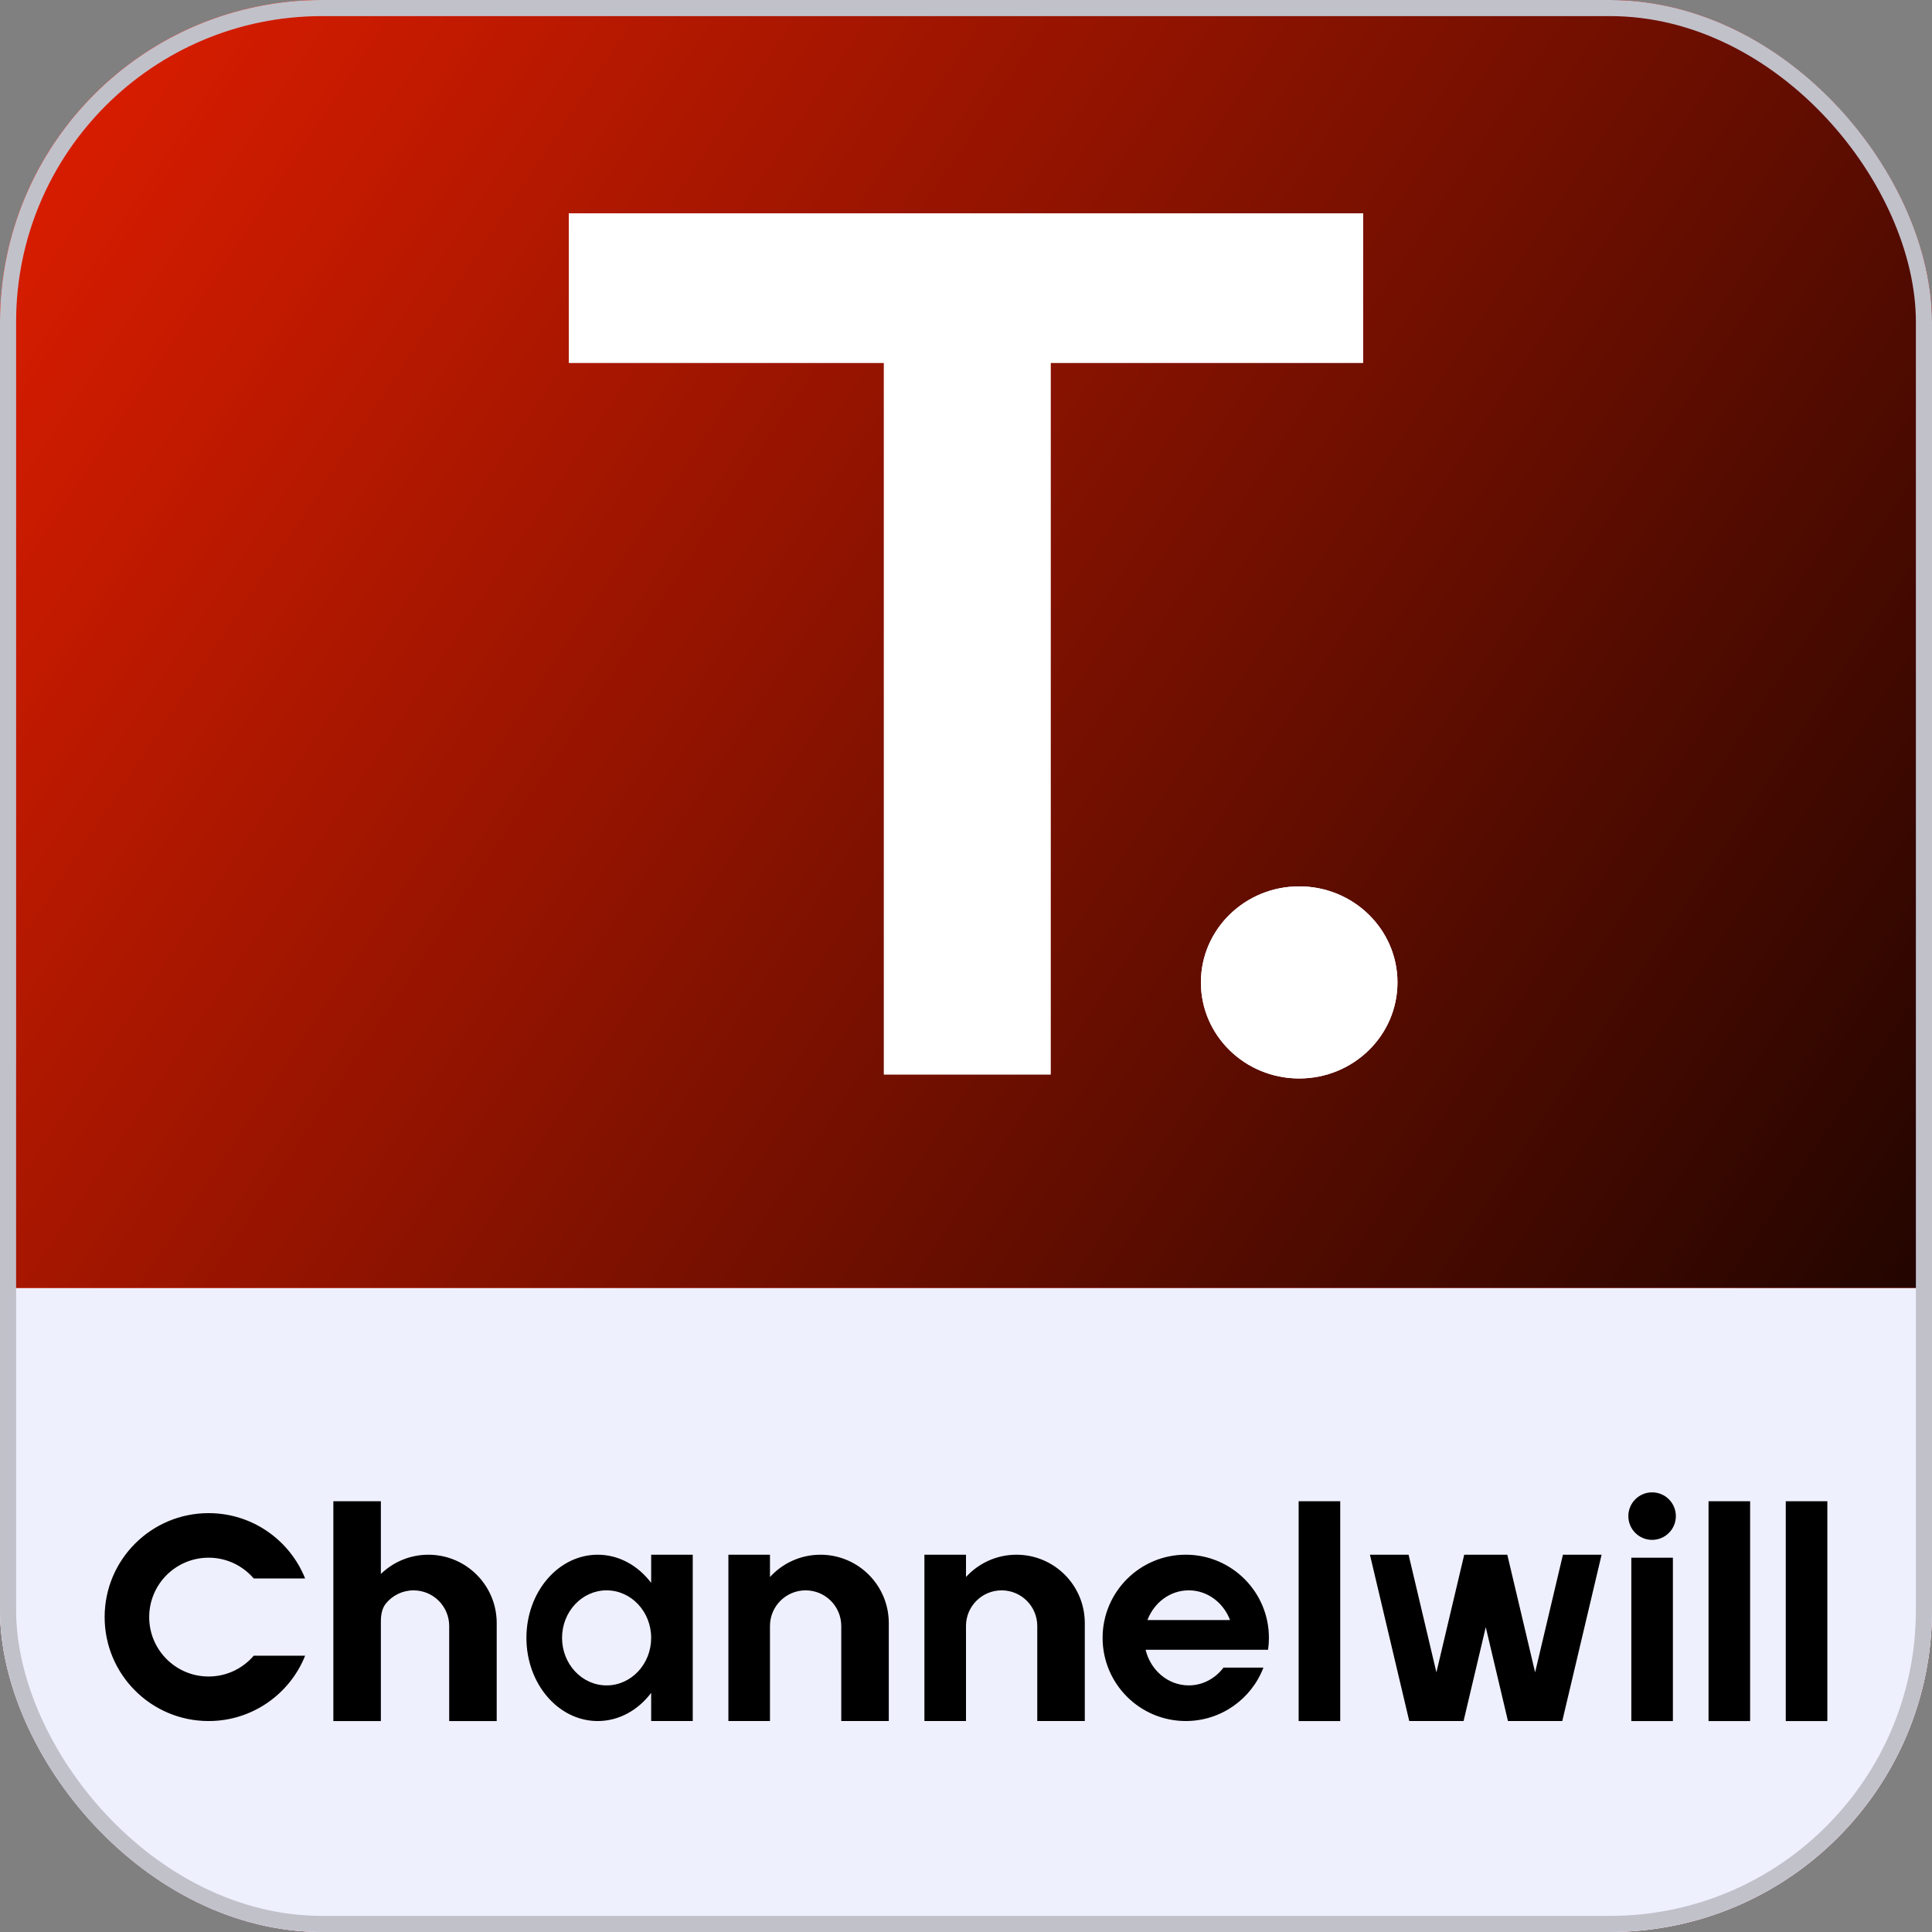 <svg width="500" height="500" viewBox="0 0 500 500" fill="none" xmlns="http://www.w3.org/2000/svg">
<rect x="0" y="0" width="500" height="500" fill="#808080" stroke="none"/>
<g clip-path="url(#clip0_9552_2895)">
<rect width="500" height="500" rx="83.333" fill="#D6000F"/>
<ellipse cx="379.342" cy="381.422" rx="38.152" ry="37.285" fill="white"/>
<path d="M375 82.887V140.89H282.839V417.148H218.14V140.89H125V82.887H375Z" fill="white"/>
<g clip-path="url(#clip1_9552_2895)">
<rect width="500" height="500" transform="translate(0 -0.031)" fill="#EFF0FE"/>
<path d="M0 -0.031H500V333.302H0V-0.031Z" fill="#E21E00"/>
<path d="M0 -0.031H500V333.302H0V-0.031Z" fill="#282828"/>
<path d="M98.569 407.341C101.751 404.259 106.088 402.361 110.868 402.361C120.632 402.361 128.548 410.277 128.548 420.041V445.407H116.249V420.81C116.249 415.715 112.119 411.586 107.024 411.586C104.163 411.586 101.605 412.889 99.913 414.935C98.832 416.241 98.569 417.993 98.569 419.689V445.407H86.27V388.525H98.569V407.341ZM346.85 445.407H336.088V388.525H346.85V445.407ZM432.944 445.407H422.184V403.13H432.944V445.407ZM452.93 445.407H442.169V388.525H452.93V445.407ZM472.917 445.407H462.155V388.525H472.917V445.407ZM154.685 402.359C160.195 402.359 165.14 405.179 168.521 409.647V402.36H179.282V445.406H168.521V438.115C165.14 442.585 160.195 445.405 154.685 445.405C144.496 445.405 136.236 435.768 136.236 423.882C136.236 411.995 144.496 402.359 154.685 402.359ZM53.984 391.598C65.313 391.598 75.005 398.6 78.971 408.513H65.67C62.85 405.218 58.662 403.13 53.985 403.13C45.495 403.13 38.612 410.014 38.612 418.504C38.613 426.994 45.495 433.877 53.985 433.877C58.66 433.877 62.846 431.79 65.666 428.498H78.968C74.999 438.406 65.31 445.405 53.984 445.405C39.126 445.405 27.08 433.359 27.08 418.501C27.08 403.643 39.126 391.598 53.984 391.598ZM199.268 408.132C202.501 404.585 207.159 402.359 212.337 402.359C222.101 402.36 230.017 410.275 230.017 420.039V445.405H188.507V402.359H199.268V408.132ZM249.999 408.127C253.232 404.583 257.888 402.359 263.063 402.359C272.828 402.359 280.743 410.275 280.743 420.039V445.405H239.237V402.359H249.999V408.127ZM208.492 411.582C203.398 411.582 199.269 415.712 199.269 420.807V445.404H217.717V420.807C217.717 415.712 213.586 411.582 208.492 411.582ZM259.219 411.582C254.177 411.582 250.083 415.627 249.999 420.648V445.404H268.443V420.807C268.443 415.712 264.313 411.582 259.219 411.582ZM371.74 432.804L378.938 402.357H390.09L397.287 432.804L404.485 402.357H414.492L404.317 445.402H390.258L384.514 421.104L378.771 445.402H364.711L354.535 402.357H364.543L371.74 432.804ZM306.874 402.355C318.761 402.356 328.396 411.992 328.396 423.879C328.396 424.925 328.32 425.953 328.176 426.959H318.81L318.811 426.957H296.479C297.761 432.259 302.274 436.176 307.645 436.177C311.283 436.177 314.526 434.378 316.64 431.57H326.98C323.885 439.658 316.05 445.401 306.874 445.401C294.988 445.401 285.351 435.765 285.351 423.879C285.351 411.992 294.988 402.356 306.874 402.355ZM156.99 411.582C150.622 411.582 145.46 417.088 145.46 423.881C145.46 430.673 150.622 436.18 156.99 436.18C163.358 436.18 168.52 430.673 168.521 423.881C168.521 417.088 163.358 411.582 156.99 411.582ZM307.645 411.579C302.805 411.58 298.664 414.762 296.954 419.271H318.335C316.625 414.762 312.484 411.579 307.645 411.579ZM427.562 386.219C430.959 386.219 433.712 388.972 433.712 392.368C433.712 395.764 430.959 398.518 427.562 398.518C424.166 398.517 421.413 395.764 421.413 392.368C421.413 388.972 424.167 386.219 427.562 386.219Z" fill="black"/>
<path d="M361.667 32.053V78.76H279.336V301.219H221.539V78.76H138.334V32.053H361.667Z" fill="white"/>
<ellipse cx="378.986" cy="263.922" rx="38.152" ry="37.285" fill="white"/>
<g clip-path="url(#clip2_9552_2895)">
<rect width="500" height="500" transform="translate(0 -0.031)" fill="#EFF0FE"/>
<path d="M0 -0.031H500V333.302H0V-0.031Z" fill="#E21E00"/>
<path d="M0 -0.031H500V333.302H0V-0.031Z" fill="url(#paint0_linear_9552_2895)"/>
<ellipse cx="336.228" cy="254.249" rx="25.435" ry="24.857" fill="white"/>
<path d="M352.778 55.227V93.895H271.893V278.067H228.76V93.895H147.223V55.227H352.778Z" fill="white"/>
<ellipse cx="336.228" cy="254.249" rx="25.435" ry="24.857" fill="white"/>
<path d="M352.778 55.227V93.895H271.893V278.067H228.76V93.895H147.223V55.227H352.778Z" fill="white"/>
<path d="M98.569 407.341C101.751 404.259 106.088 402.361 110.868 402.361C120.632 402.361 128.548 410.277 128.548 420.041V445.407H116.249V420.81C116.249 415.715 112.119 411.586 107.024 411.586C104.163 411.586 101.605 412.889 99.913 414.935C98.832 416.241 98.569 417.993 98.569 419.689V445.407H86.27V388.525H98.569V407.341ZM346.85 445.407H336.088V388.525H346.85V445.407ZM432.944 445.407H422.184V403.13H432.944V445.407ZM452.93 445.407H442.169V388.525H452.93V445.407ZM472.917 445.407H462.155V388.525H472.917V445.407ZM154.685 402.359C160.195 402.359 165.14 405.179 168.521 409.647V402.36H179.282V445.406H168.521V438.115C165.14 442.585 160.195 445.405 154.685 445.405C144.496 445.405 136.236 435.768 136.236 423.882C136.236 411.995 144.496 402.359 154.685 402.359ZM53.984 391.598C65.313 391.598 75.005 398.6 78.971 408.513H65.67C62.85 405.218 58.662 403.13 53.985 403.13C45.495 403.13 38.612 410.014 38.612 418.504C38.613 426.994 45.495 433.877 53.985 433.877C58.66 433.877 62.846 431.79 65.666 428.498H78.968C74.999 438.406 65.31 445.405 53.984 445.405C39.126 445.405 27.08 433.359 27.08 418.501C27.08 403.643 39.126 391.598 53.984 391.598ZM199.268 408.132C202.501 404.585 207.159 402.359 212.337 402.359C222.101 402.36 230.017 410.275 230.017 420.039V445.405H188.507V402.359H199.268V408.132ZM249.999 408.127C253.232 404.583 257.888 402.359 263.063 402.359C272.828 402.359 280.743 410.275 280.743 420.039V445.405H239.237V402.359H249.999V408.127ZM208.492 411.582C203.398 411.582 199.269 415.712 199.269 420.807V445.404H217.717V420.807C217.717 415.712 213.586 411.582 208.492 411.582ZM259.219 411.582C254.177 411.582 250.083 415.627 249.999 420.648V445.404H268.443V420.807C268.443 415.712 264.313 411.582 259.219 411.582ZM371.74 432.804L378.938 402.357H390.09L397.287 432.804L404.485 402.357H414.492L404.317 445.402H390.258L384.514 421.104L378.771 445.402H364.711L354.535 402.357H364.543L371.74 432.804ZM306.874 402.355C318.761 402.356 328.396 411.992 328.396 423.879C328.396 424.925 328.32 425.953 328.176 426.959H318.81L318.811 426.957H296.479C297.761 432.259 302.274 436.176 307.645 436.177C311.283 436.177 314.526 434.378 316.64 431.57H326.98C323.885 439.658 316.05 445.401 306.874 445.401C294.988 445.401 285.351 435.765 285.351 423.879C285.351 411.992 294.988 402.356 306.874 402.355ZM156.99 411.582C150.622 411.582 145.46 417.088 145.46 423.881C145.46 430.673 150.622 436.18 156.99 436.18C163.358 436.18 168.52 430.673 168.521 423.881C168.521 417.088 163.358 411.582 156.99 411.582ZM307.645 411.579C302.805 411.58 298.664 414.762 296.954 419.271H318.335C316.625 414.762 312.484 411.579 307.645 411.579ZM427.562 386.219C430.959 386.219 433.712 388.972 433.712 392.368C433.712 395.764 430.959 398.518 427.562 398.518C424.166 398.517 421.413 395.764 421.413 392.368C421.413 388.972 424.167 386.219 427.562 386.219Z" fill="black"/>
</g>
</g>
</g>
<rect x="2.085" y="2.085" width="495.83" height="495.83" rx="81.248" stroke="#C1C1CA" stroke-width="4.17"/>
<defs>
<linearGradient id="paint0_linear_9552_2895" x1="0" y1="-0.031" x2="500" y2="333.302" gradientUnits="userSpaceOnUse">
<stop stop-color="#E21E00"/>
<stop offset="1" stop-color="#220500"/>
</linearGradient>
<clipPath id="clip0_9552_2895">
<rect width="500" height="500" rx="83.333" fill="white"/>
</clipPath>
<clipPath id="clip1_9552_2895">
<rect width="500" height="500" fill="white" transform="translate(0 -0.031)"/>
</clipPath>
<clipPath id="clip2_9552_2895">
<rect width="500" height="500" fill="white" transform="translate(0 -0.031)"/>
</clipPath>
</defs>
</svg>
